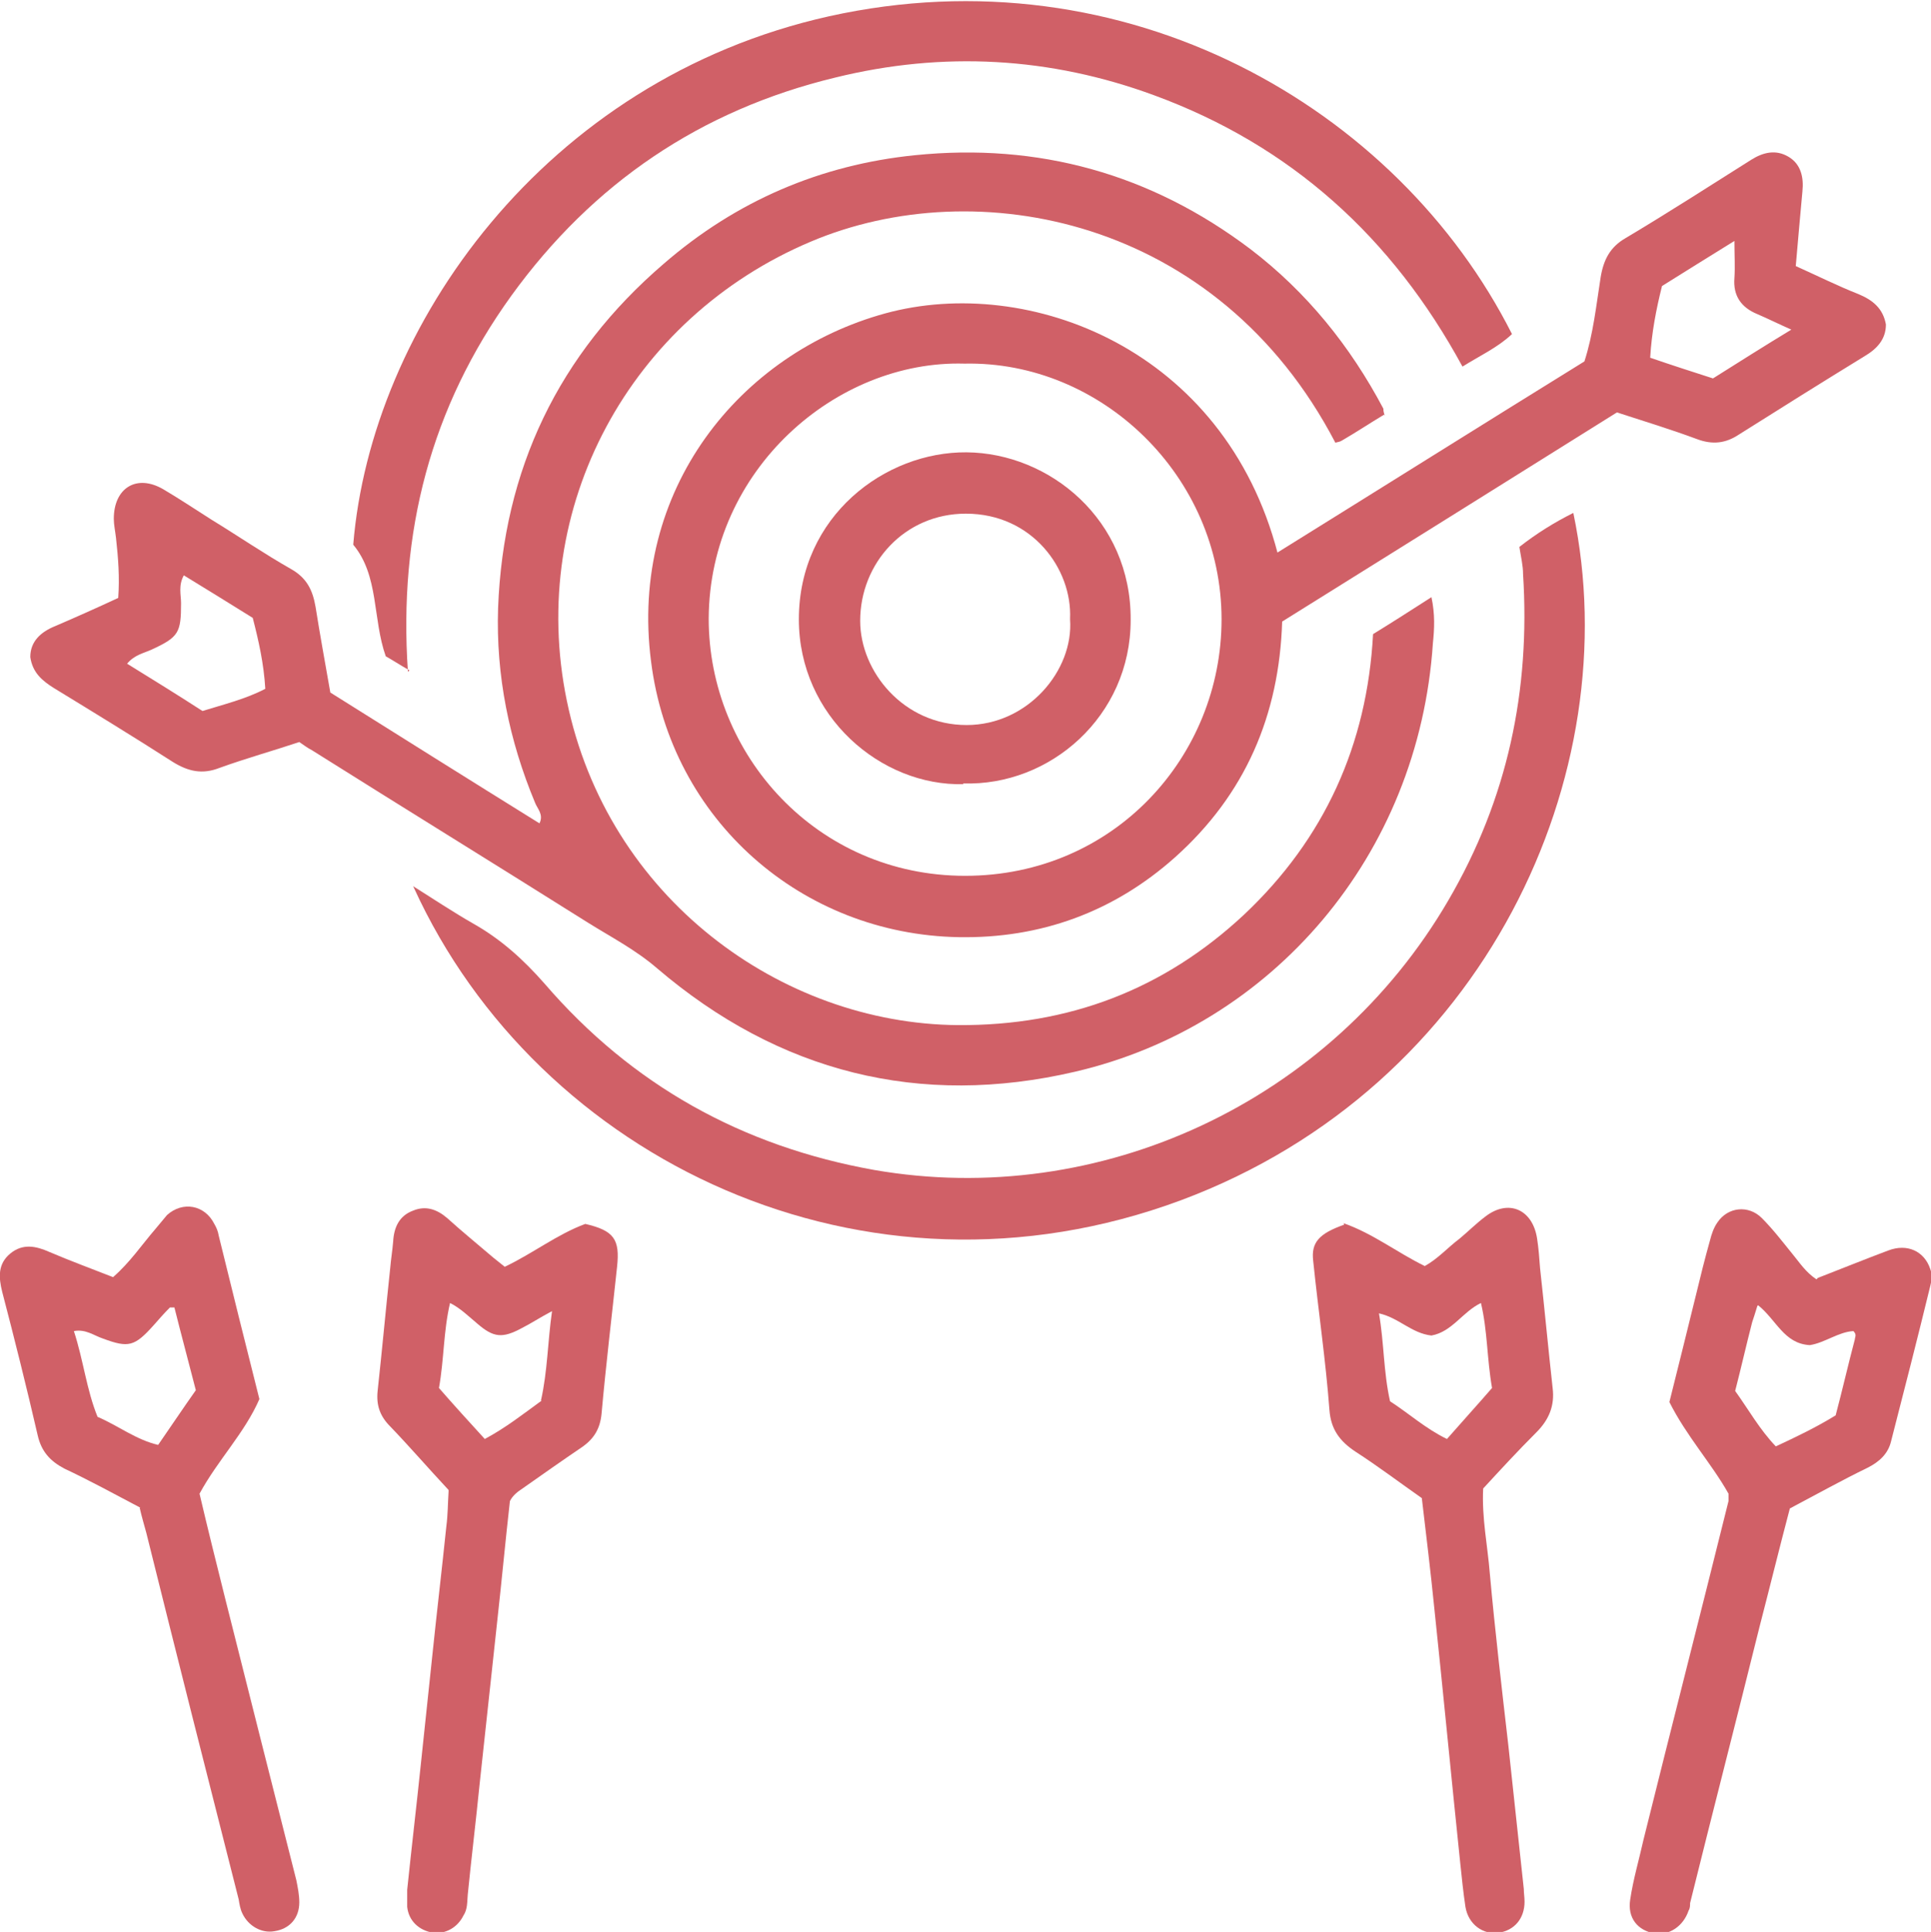 <?xml version="1.0" encoding="UTF-8"?>
<svg id="Capa_1" xmlns="http://www.w3.org/2000/svg" viewBox="0 0 26.13 26.14">
  <defs>
    <style>
      .cls-1 {
        fill: #d06067;
      }
    </style>
  </defs>
  <g id="u6rE9H">
    <g>
      <path class="cls-1" d="M18.73,5.61c-.2.12-.38.24-.57.35-.03.02-.06.02-.09.03-1.59-3.05-4.86-3.67-7.1-2.72-2.44,1.03-3.84,3.59-3.3,6.21.55,2.67,2.9,4.37,5.29,4.39,1.5.01,2.79-.48,3.88-1.5,1.08-1.02,1.66-2.29,1.74-3.79.26-.16.51-.32.79-.5.05.23.04.43.02.62-.19,2.88-2.18,5.18-4.84,5.8-2.1.49-4.01.01-5.66-1.4-.29-.25-.62-.42-.94-.62-1.24-.78-2.49-1.55-3.73-2.33-.06-.03-.11-.07-.17-.11-.36.12-.72.22-1.08.35-.23.09-.42.05-.63-.08-.53-.34-1.07-.67-1.61-1-.16-.1-.29-.21-.32-.42,0-.21.14-.34.34-.42.28-.12.57-.25.85-.38.02-.28,0-.54-.03-.81-.01-.09-.03-.18-.03-.26,0-.42.31-.61.67-.4.22.13.43.27.65.41.36.22.71.46,1.08.67.21.12.29.28.33.51.06.38.13.76.2,1.16.94.59,1.88,1.18,2.83,1.77.06-.12-.03-.2-.06-.28-.35-.84-.53-1.72-.5-2.63.07-1.88.82-3.44,2.24-4.66.98-.85,2.12-1.34,3.4-1.47,1.67-.17,3.19.25,4.54,1.27.76.58,1.35,1.31,1.8,2.16,0,.02,0,.04.02.1ZM2.49,7.78c-.08.14-.04.27-.04.38,0,.4-.03.46-.4.63-.11.05-.23.07-.33.19.34.21.68.42,1.02.64.29-.09.58-.16.85-.3-.02-.34-.09-.65-.17-.96-.32-.2-.63-.39-.94-.58Z"/>
      <path class="cls-1" d="M17.28,7.48c1.4-.87,2.77-1.73,4.16-2.59.12-.37.16-.76.22-1.14.04-.24.13-.41.34-.53.57-.34,1.13-.7,1.7-1.06.16-.1.33-.14.5-.04.17.1.21.28.19.47-.03.33-.06.66-.09,1.01.29.13.57.27.85.38.19.08.33.19.37.41,0,.2-.12.33-.29.43-.57.35-1.13.7-1.7,1.06-.18.12-.36.14-.57.06-.35-.13-.71-.24-1.08-.36-1.52.95-3.02,1.89-4.53,2.83-.04,1.27-.5,2.34-1.45,3.19-.83.74-1.82,1.1-2.93,1.08-2.12-.04-3.89-1.58-4.16-3.73-.3-2.32,1.2-4.17,3.17-4.71,1.94-.53,4.59.48,5.31,3.25ZM13.05,4.92c-1.73-.05-3.45,1.43-3.46,3.45,0,1.84,1.46,3.48,3.47,3.48,2.02,0,3.47-1.62,3.47-3.47,0-1.94-1.63-3.5-3.48-3.46ZM23.47,3.26c-.34.21-.66.41-.98.61-.08.32-.14.63-.16.97.29.1.57.19.85.28.35-.22.68-.43,1.06-.66-.18-.08-.32-.15-.46-.21-.22-.09-.33-.25-.31-.49.01-.15,0-.31,0-.5Z"/>
      <path class="cls-1" d="M5.59,11.99c.27.17.54.35.82.51.37.21.67.48.96.81,1.18,1.37,2.67,2.2,4.46,2.52,3.05.53,6.18-.92,7.77-3.65.8-1.37,1.11-2.84,1.01-4.41,0-.12-.03-.24-.05-.37.23-.18.47-.33.73-.46.74,3.52-1.18,7.76-5.31,9.3-4.28,1.59-8.7-.55-10.38-4.23Z"/>
      <path class="cls-1" d="M5.54,9.07c-.14-.08-.23-.14-.32-.19-.18-.51-.09-1.09-.44-1.51.24-2.94,2.58-6.29,6.44-7.15,4.01-.89,7.69,1.23,9.24,4.3-.19.18-.43.29-.67.44-.95-1.75-2.32-2.99-4.17-3.67-1.41-.52-2.86-.6-4.32-.24-1.82.44-3.28,1.43-4.38,2.95-1.09,1.51-1.53,3.2-1.4,5.09Z"/>
      <path class="cls-1" d="M24.6,17.29c.31-.12.63-.25.95-.37.26-.1.49.01.57.25.03.08.02.15,0,.23-.17.7-.35,1.4-.53,2.1-.04.17-.16.28-.32.36-.35.17-.69.36-1.05.55-.14.53-.27,1.06-.41,1.6-.31,1.25-.63,2.49-.94,3.74,0,.03,0,.07-.02.1-.07.21-.26.34-.46.31-.23-.04-.37-.21-.33-.46.04-.27.12-.54.18-.81.38-1.53.77-3.05,1.15-4.58,0-.02,0-.04,0-.1-.23-.41-.57-.78-.8-1.24.12-.48.24-.96.36-1.45.06-.25.12-.49.19-.74.02-.08.05-.17.1-.24.14-.21.42-.24.6-.06.15.15.28.32.41.48.1.12.18.25.33.35ZM23.78,17.67c-.03.1-.05.16-.07.22-.08.31-.15.62-.23.93.18.25.33.52.55.75.28-.13.55-.26.81-.42.09-.34.17-.69.26-1.03,0-.03.03-.06-.02-.11-.2.01-.39.16-.59.19-.35-.02-.45-.34-.7-.54Z"/>
      <path class="cls-1" d="M1.9,20.4c-.36-.19-.69-.37-1.03-.53-.19-.1-.31-.23-.36-.45-.15-.65-.31-1.29-.48-1.94-.05-.2-.06-.38.11-.52.17-.14.35-.1.53-.02.28.12.58.23.86.34.23-.2.39-.44.58-.66.05-.06.1-.12.15-.18.21-.19.51-.14.64.12.03.05.05.1.06.16.18.73.36,1.46.55,2.21-.2.46-.56.82-.81,1.28.11.47.23.95.35,1.43.32,1.27.64,2.54.96,3.8.02.1.04.2.04.3,0,.21-.13.36-.34.39-.17.03-.35-.07-.43-.24-.03-.06-.04-.13-.05-.19-.42-1.65-.84-3.31-1.25-4.96-.03-.11-.06-.21-.09-.34ZM2.36,17.69s-.05,0-.06,0c-.08.08-.15.16-.22.24-.26.29-.34.31-.69.18-.12-.04-.23-.13-.39-.1.13.4.17.79.32,1.16.28.12.52.31.82.38.18-.26.34-.5.51-.74-.1-.39-.2-.76-.29-1.12Z"/>
      <path class="cls-1" d="M18.18,16.55c.4.14.73.4,1.1.58.18-.1.31-.25.47-.37.12-.1.23-.21.35-.3.31-.24.64-.1.7.3.02.13.03.26.04.4.06.54.11,1.08.17,1.62.03.24-.05.43-.22.6-.25.25-.49.51-.72.76-.02.4.06.77.09,1.15.07.77.16,1.54.25,2.32.07.65.14,1.3.21,1.95,0,.06.01.11.01.17,0,.23-.14.39-.35.42-.21.03-.41-.11-.45-.35-.03-.2-.05-.4-.07-.59-.12-1.15-.23-2.3-.35-3.44-.05-.5-.11-.99-.17-1.5-.3-.21-.59-.43-.9-.63-.21-.14-.33-.3-.35-.56-.05-.67-.15-1.34-.22-2.02-.03-.25.08-.37.42-.49ZM19.37,18.07c-.27-.03-.44-.24-.71-.3.07.4.06.79.15,1.19.25.16.48.37.77.51.21-.24.42-.47.61-.69-.07-.4-.06-.77-.15-1.15-.25.12-.39.39-.67.44Z"/>
      <path class="cls-1" d="M6.07,20.16c-.28-.3-.53-.59-.79-.86-.14-.14-.19-.29-.17-.48.06-.55.11-1.1.17-1.66.01-.12.03-.24.04-.36.01-.19.08-.35.27-.42.17-.07.32-.02.46.1.21.19.42.36.63.54.05.04.1.08.15.12.38-.18.71-.44,1.09-.58.39.09.47.21.43.58-.07.66-.15,1.32-.21,1.99-.02.2-.1.33-.25.44-.28.19-.55.38-.82.57-.06.04-.13.09-.17.17-.06.53-.11,1.07-.17,1.61-.08.74-.16,1.48-.24,2.22-.05.5-.11.99-.16,1.49-.01.1,0,.2-.06.29-.08.16-.24.25-.41.23-.19-.03-.33-.16-.35-.35,0-.08,0-.16,0-.23.06-.58.13-1.17.19-1.75.05-.47.1-.95.15-1.42.06-.58.13-1.17.19-1.75.02-.15.02-.31.03-.47ZM7.32,18.95c.09-.4.09-.79.15-1.21-.17.09-.29.17-.41.23-.26.14-.38.13-.6-.06-.12-.1-.23-.21-.37-.28-.09.38-.08.76-.15,1.15.2.23.41.46.62.69.28-.15.51-.33.77-.52Z"/>
      <path class="cls-1" d="M13.04,10.61c-1.12.03-2.23-.92-2.23-2.23,0-1.4,1.17-2.27,2.27-2.26,1.12.01,2.23.91,2.22,2.27,0,1.3-1.09,2.25-2.27,2.21ZM14.48,8.37c.03-.67-.51-1.42-1.41-1.42-.83,0-1.43.67-1.43,1.45,0,.69.59,1.41,1.44,1.41.83,0,1.45-.74,1.4-1.43Z"/>
    </g>
  </g>
</svg>